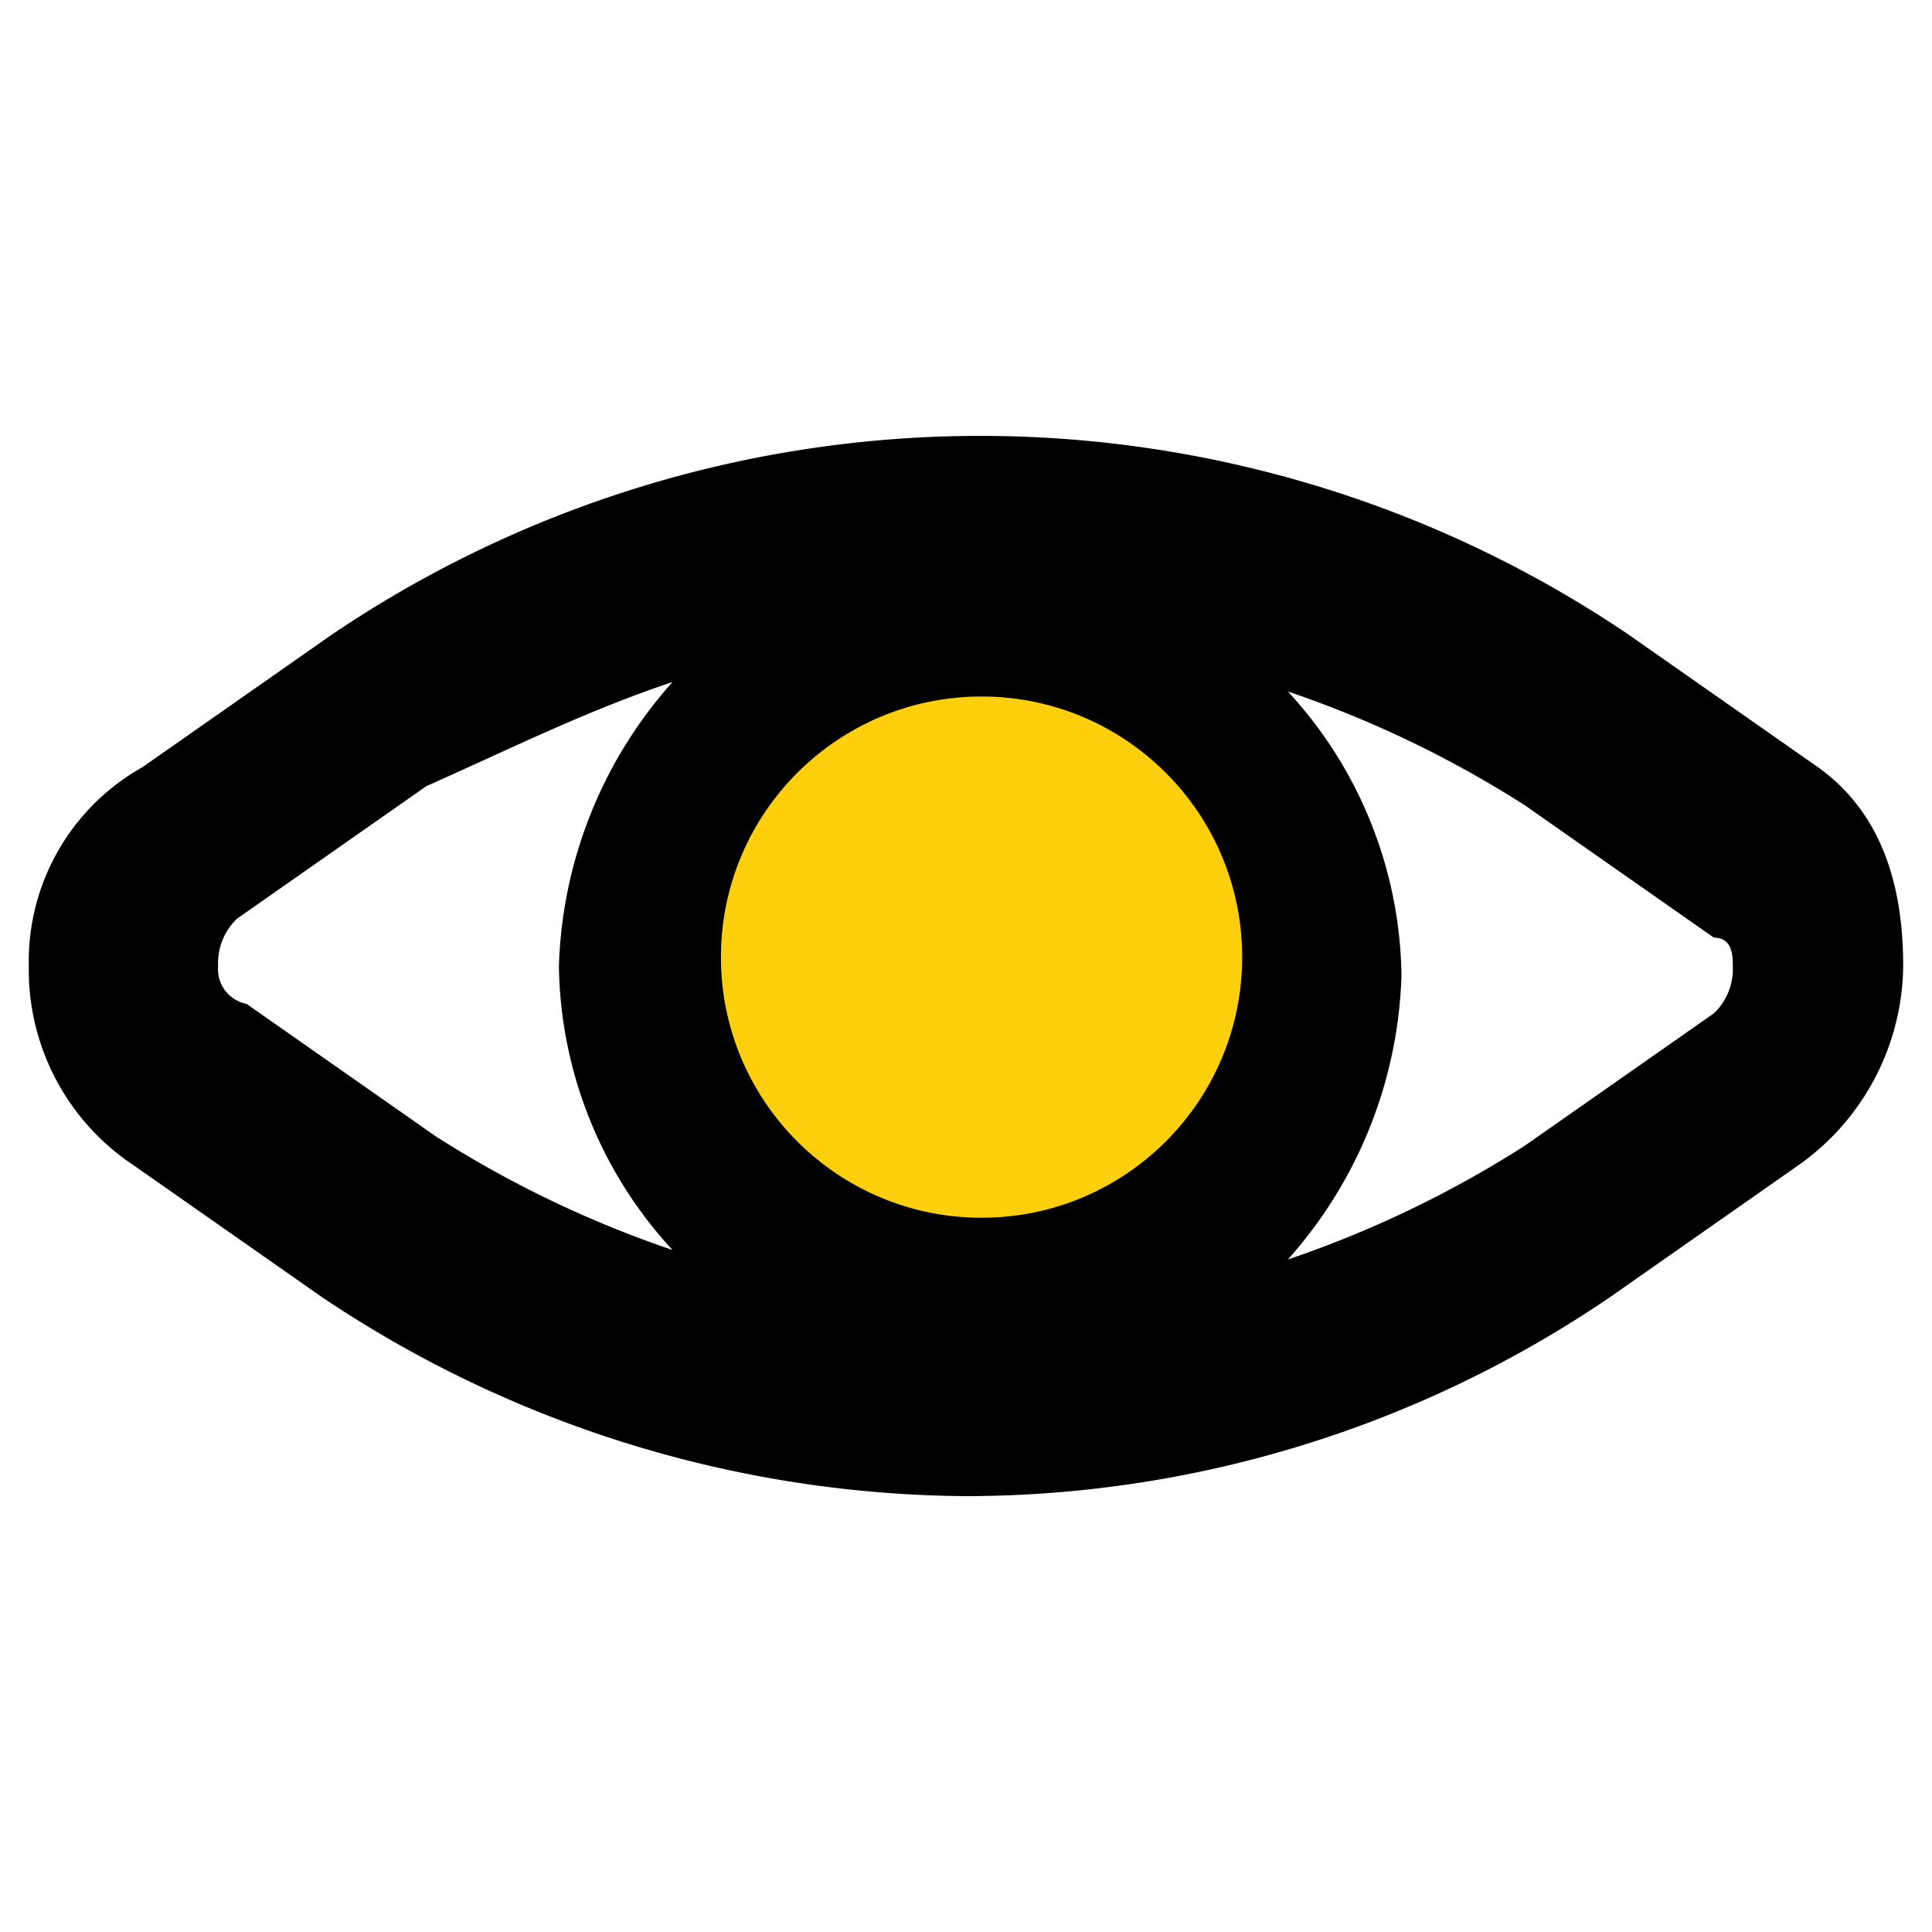 <svg xmlns="http://www.w3.org/2000/svg" width="100" height="100" viewBox="0 0 100 100">
  <g id="Group_101" data-name="Group 101" transform="translate(-3879 -4696)">
    <rect id="Rectangle_69" data-name="Rectangle 69" width="100" height="100" transform="translate(3879 4696)" fill="rgba(255,255,255,0)"/>
    <g id="Group_97" data-name="Group 97" transform="translate(-124.609 325.561)">
      <g id="Group_84" data-name="Group 84" transform="translate(4005.1 4393)">
        <g id="Group_80" data-name="Group 80" transform="translate(0 0)">
          <g id="_icons">
            <path id="Path_154" data-name="Path 154" d="M94.608,23.55l-9.8-6.86a59.887,59.887,0,0,0-67.128,0l-9.8,6.86A11.517,11.517,0,0,0,2,33.839a12.132,12.132,0,0,0,5.39,10.29l9.8,6.86a60.483,60.483,0,0,0,33.319,10.29,59.306,59.306,0,0,0,33.319-10.29l9.8-6.86a12.783,12.783,0,0,0,5.39-10.29C99.018,29.919,98.038,26,94.608,23.55ZM35.319,48.539a56.383,56.383,0,0,1-12.25-5.88l-9.8-6.86a1.828,1.828,0,0,1-1.47-1.96,3.167,3.167,0,0,1,.98-2.45l9.8-6.86c4.41-1.96,8.33-3.92,12.74-5.39a23.1,23.1,0,0,0-5.88,14.7A22.075,22.075,0,0,0,35.319,48.539ZM51,45.6a11.76,11.76,0,1,1,11.76-11.76A11.923,11.923,0,0,1,51,45.6Zm38.219-9.31-9.8,6.86a56.383,56.383,0,0,1-12.25,5.88,23.1,23.1,0,0,0,5.88-14.7,22.075,22.075,0,0,0-5.88-14.7,56.383,56.383,0,0,1,12.25,5.88l9.8,6.86c.98,0,.98.98.98,1.47A3.167,3.167,0,0,1,89.218,36.289Z" transform="translate(-2 -6.4)"/>
          </g>
          <circle id="Ellipse_5" data-name="Ellipse 5" cx="13.49" cy="13.49" r="13.49" transform="translate(35.824 13.49)" fill="#fecf0d"/>
        </g>
      </g>
    </g>
  </g>
</svg>
